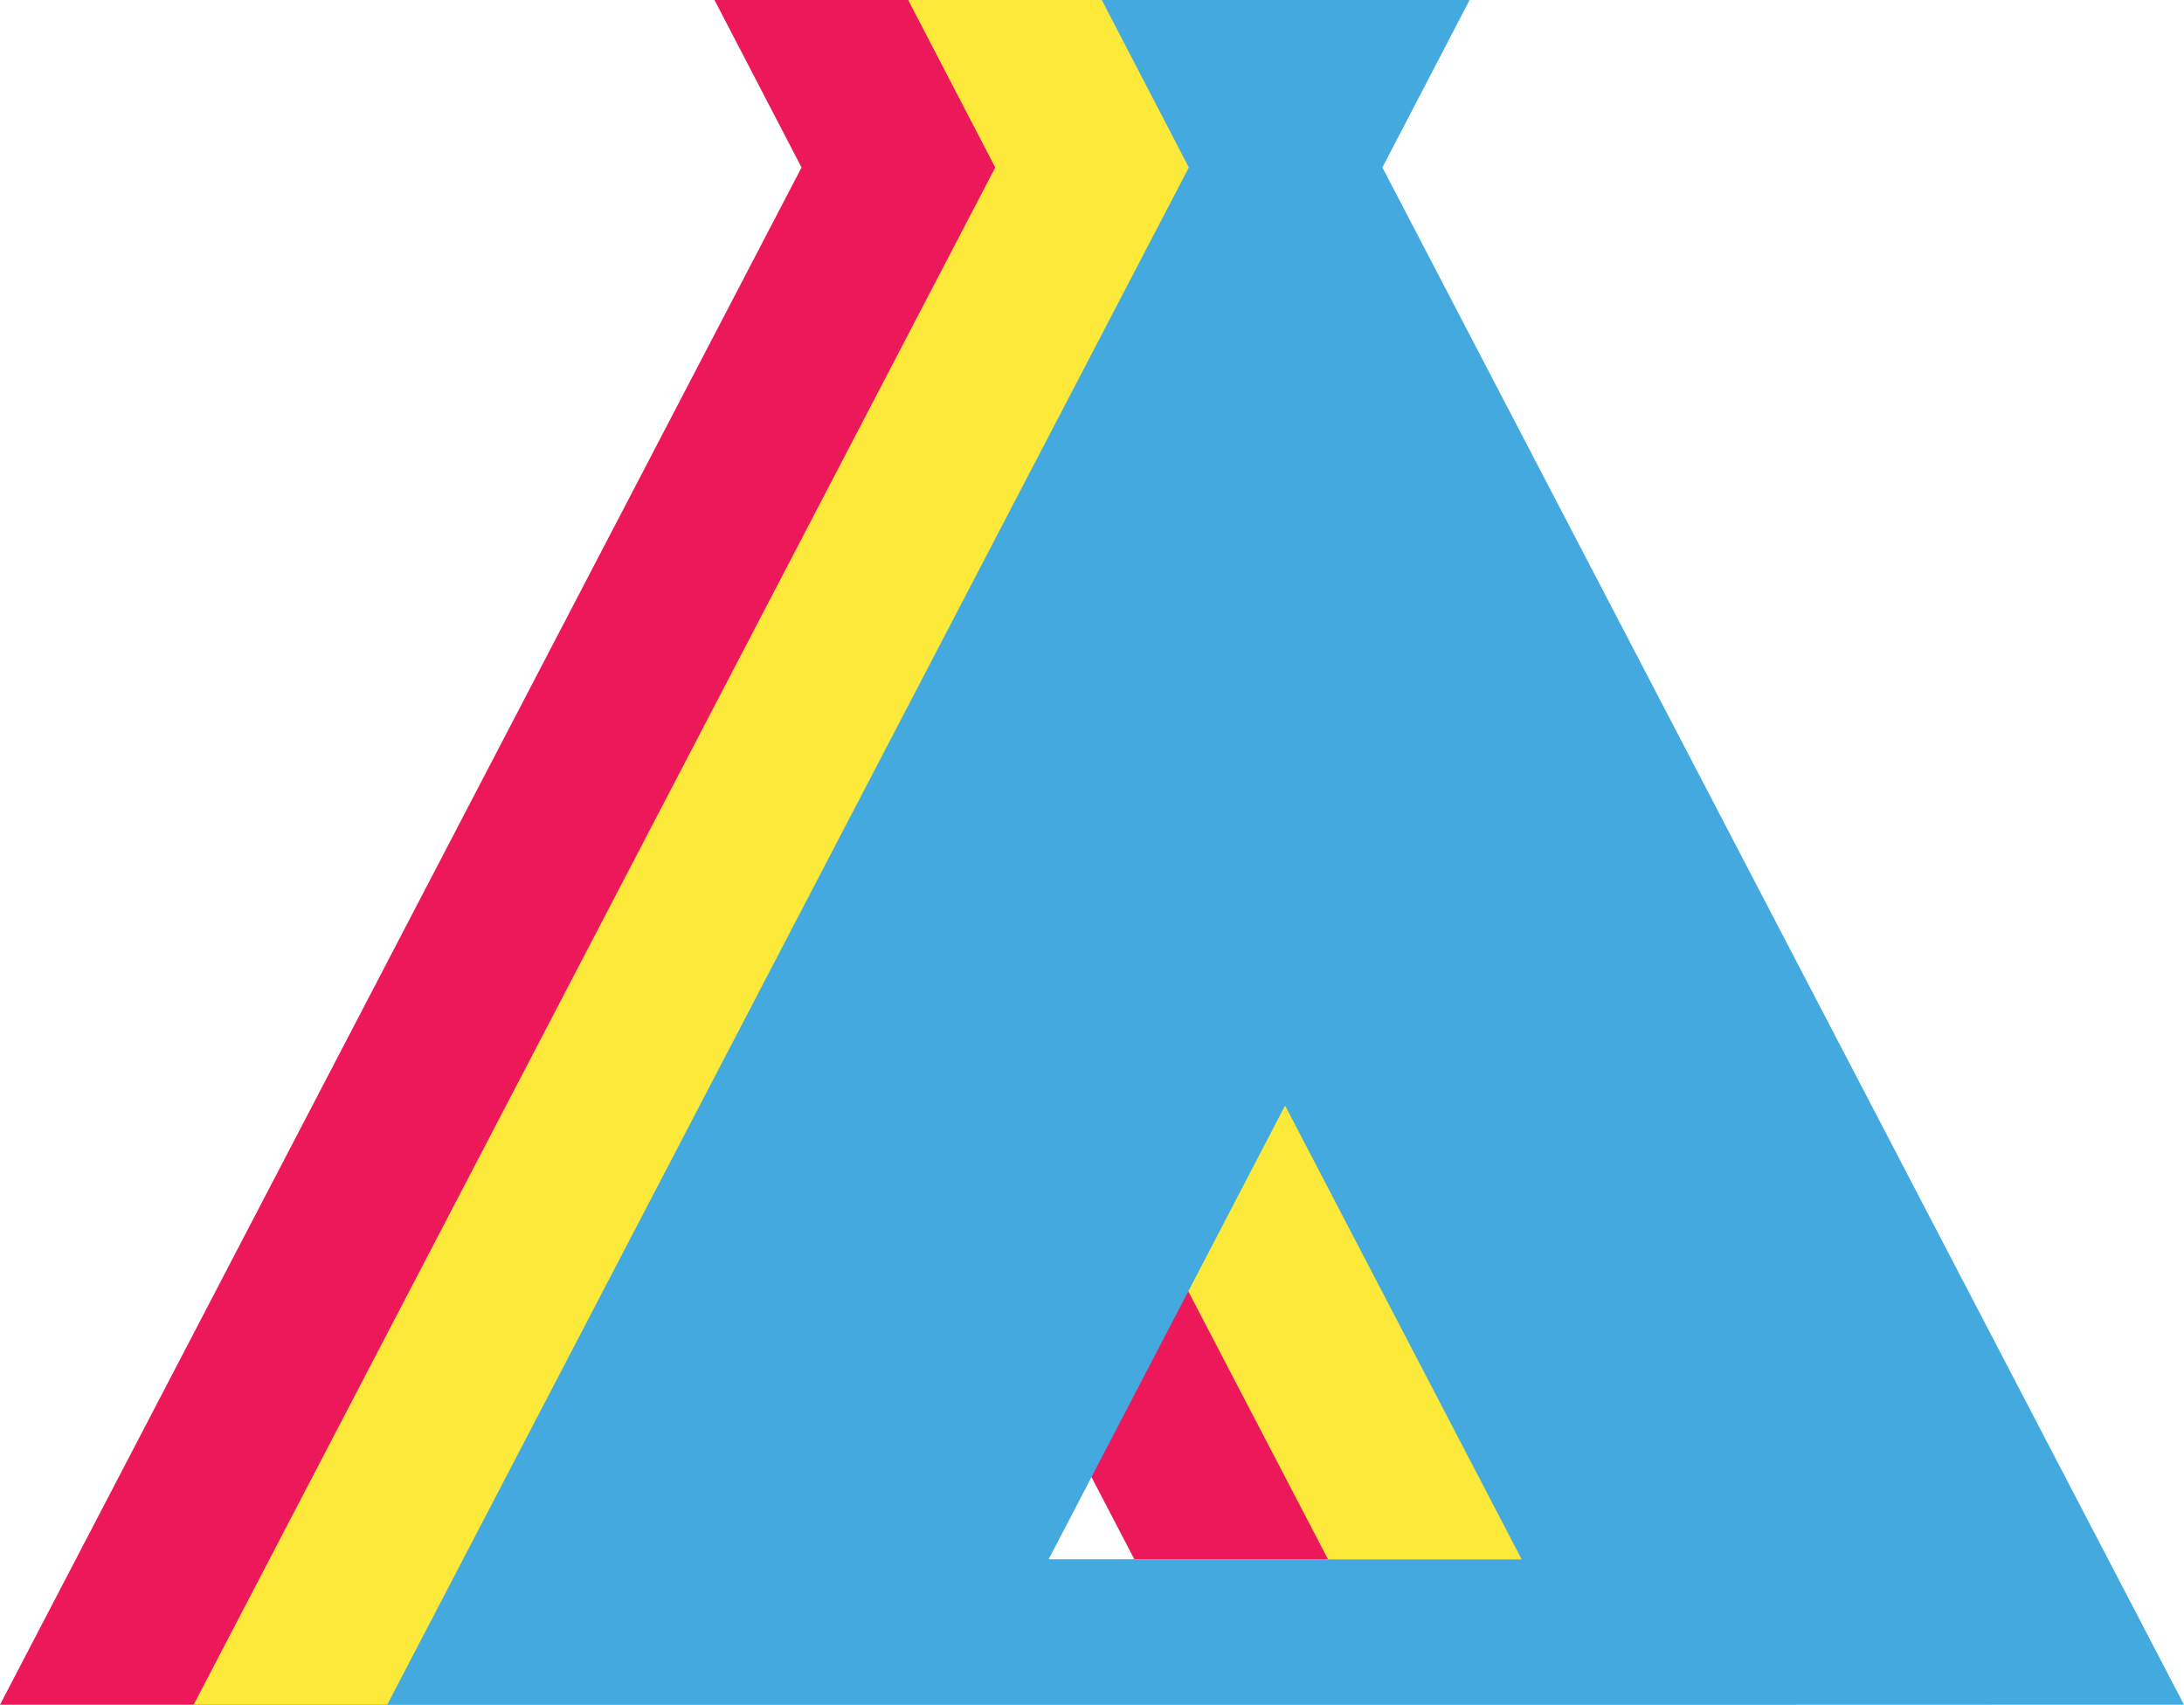 <svg id="Layer_1" data-name="Layer 1" xmlns="http://www.w3.org/2000/svg" viewBox="0 0 1874.47 1463.36"><title>tent</title><path d="M916.65,385.76,991.45,242H675.76l74.72,143.76L62.53,1705.36H1604.6ZM630.09,1580.63l203-389.62,203.09,389.62Z" transform="translate(-62.53 -242)" style="fill:#ed185a"/><path d="M1082.85,385.76,1157.65,242H842l74.72,143.76L228.73,1705.36H1770.8ZM796.29,1580.63l203-389.62,203.09,389.62Z" transform="translate(-62.53 -242)" style="fill:#fde939"/><path d="M1249,385.76,1323.84,242H1008.16l74.72,143.76-688,1319.6H1937ZM962.49,1580.63l203-389.62,203.09,389.62Z" transform="translate(-62.53 -242)" style="fill:#43a9df"/></svg>
